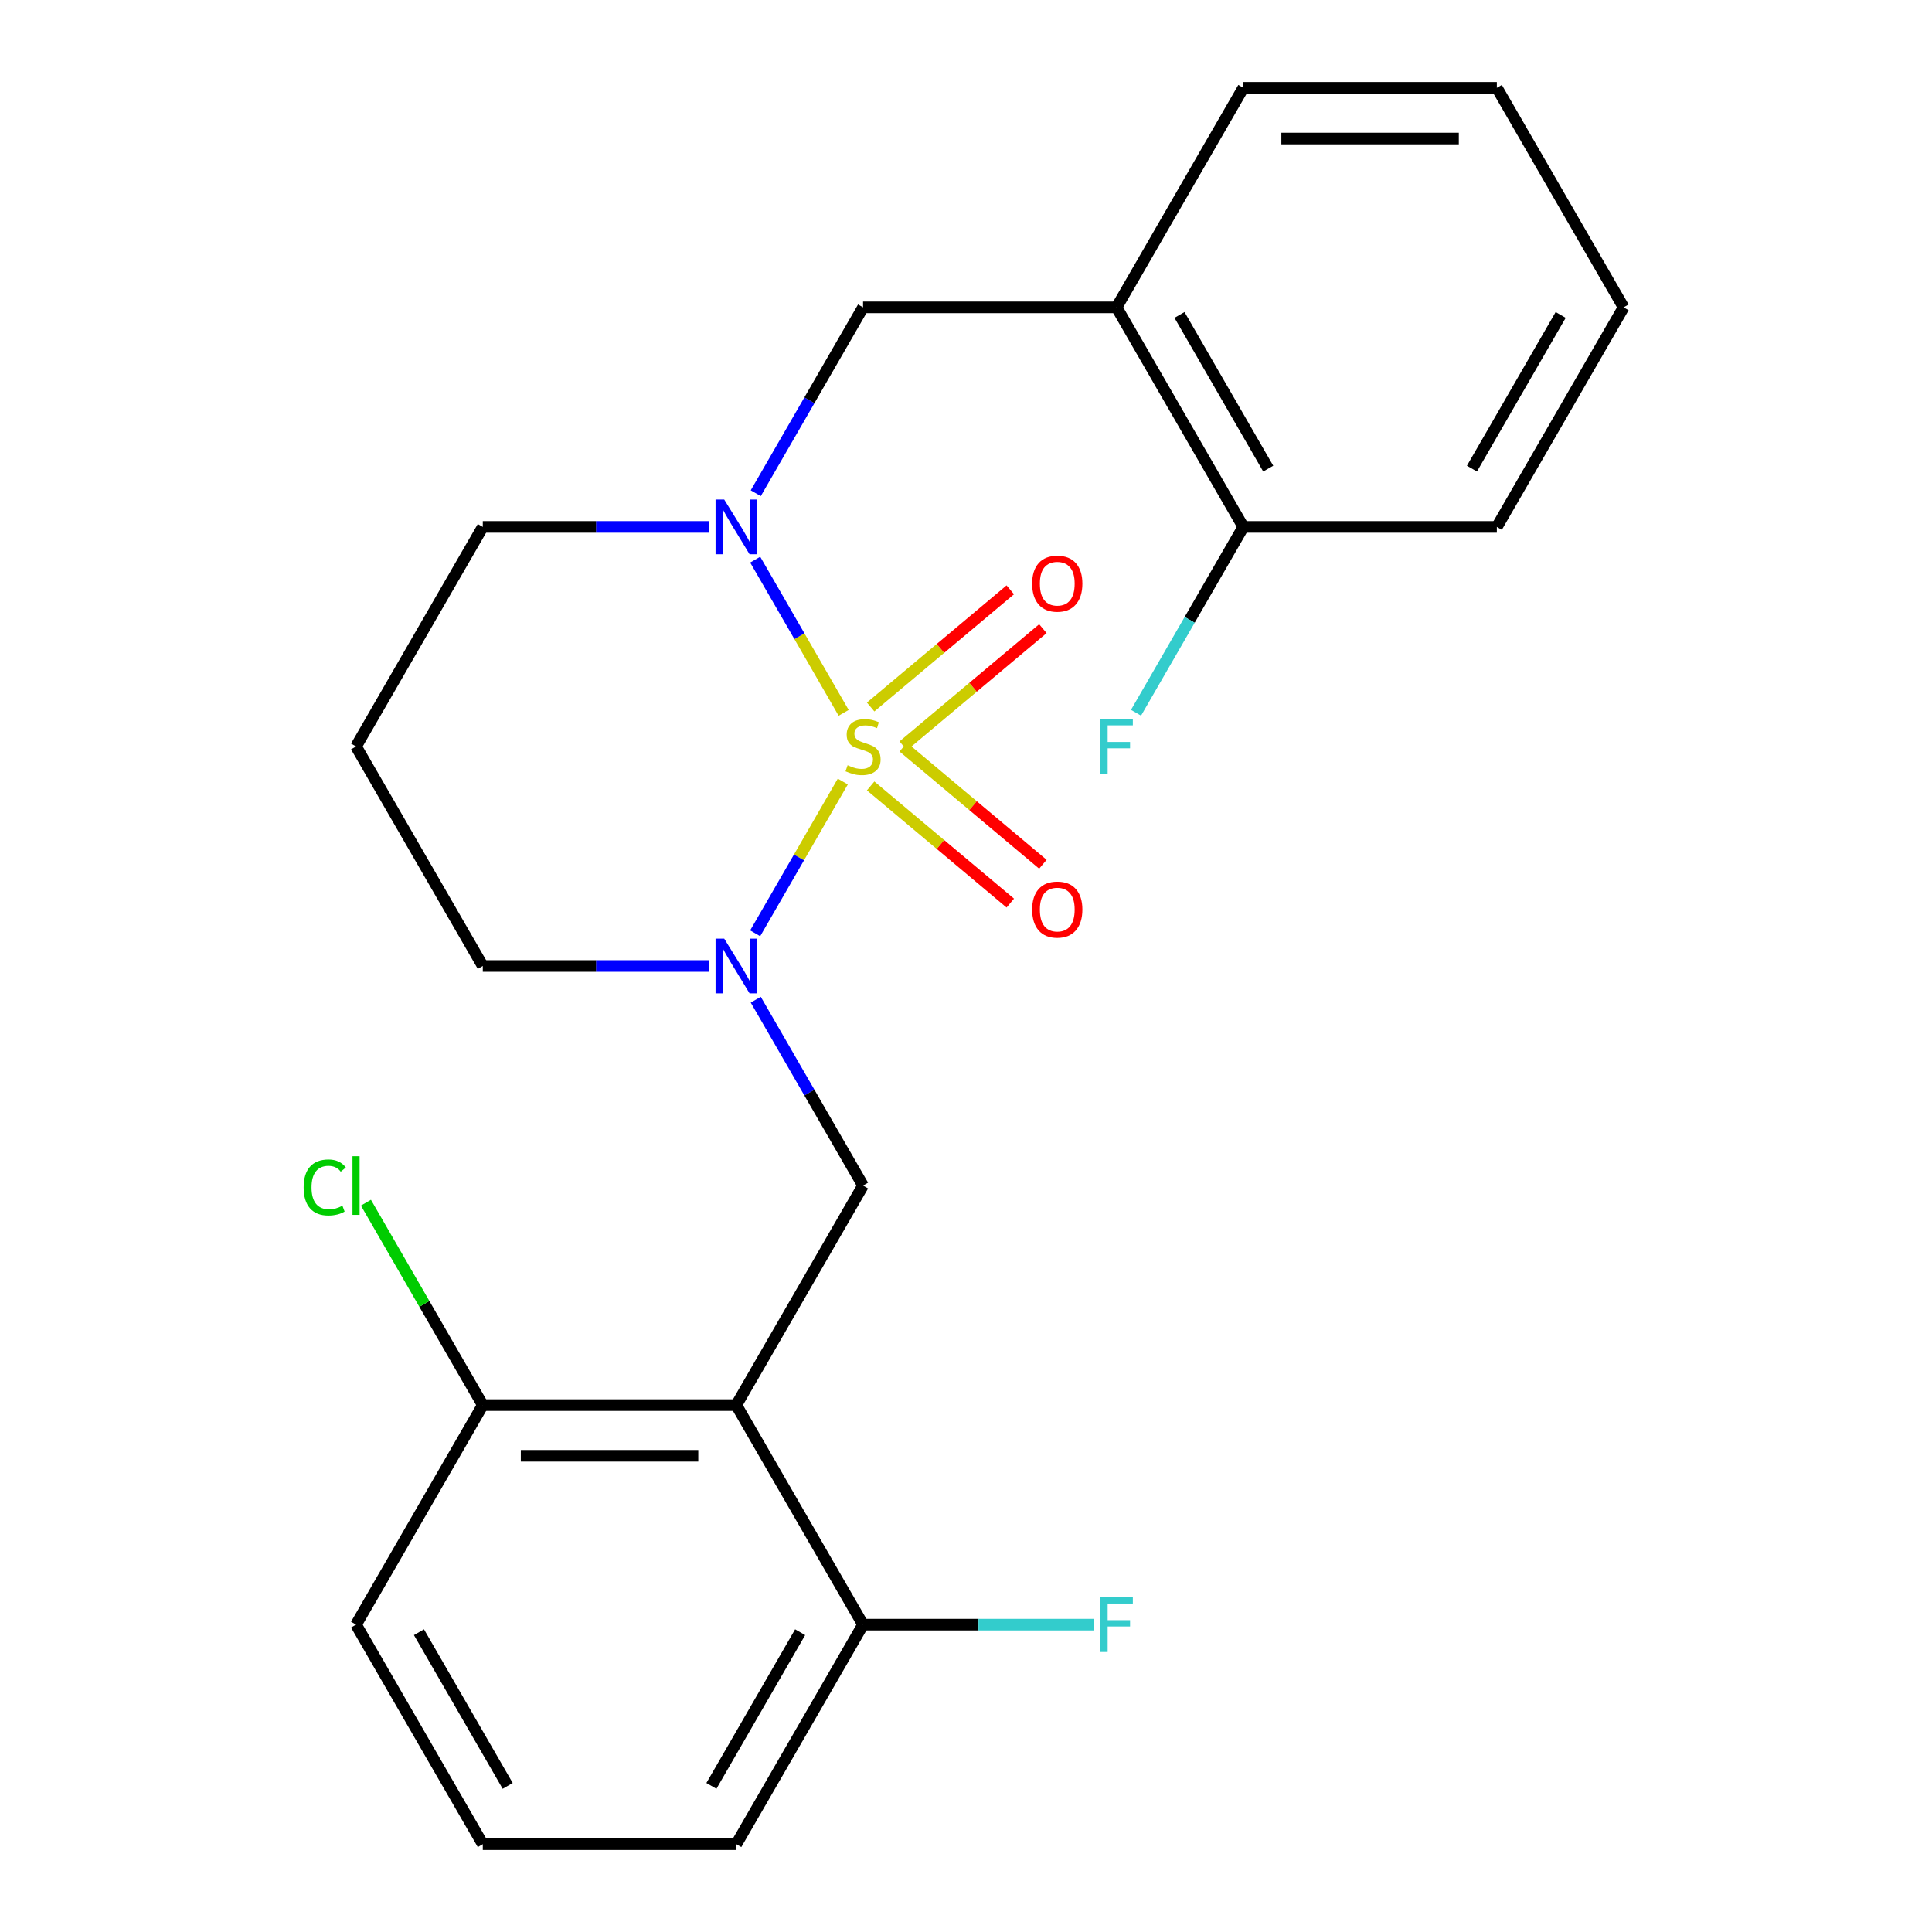 <?xml version='1.0' encoding='iso-8859-1'?>
<svg version='1.1' baseProfile='full'
              xmlns='http://www.w3.org/2000/svg'
                      xmlns:rdkit='http://www.rdkit.org/xml'
                      xmlns:xlink='http://www.w3.org/1999/xlink'
                  xml:space='preserve'
width='1000px' height='1000px' viewBox='0 0 1000 1000'>
<!-- END OF HEADER -->
<rect style='opacity:1.0;fill:#FFFFFF;stroke:none' width='1000' height='1000' x='0' y='0'> </rect>
<path class='bond-0' d='M 436.234,404.524 L 413.556,443.804' style='fill:none;fill-rule:evenodd;stroke:#CCCC00;stroke-width:6px;stroke-linecap:butt;stroke-linejoin:miter;stroke-opacity:1' />
<path class='bond-0' d='M 413.556,443.804 L 390.878,483.084' style='fill:none;fill-rule:evenodd;stroke:#0000FF;stroke-width:6px;stroke-linecap:butt;stroke-linejoin:miter;stroke-opacity:1' />
<path class='bond-1' d='M 436.673,368.963 L 413.782,329.314' style='fill:none;fill-rule:evenodd;stroke:#CCCC00;stroke-width:6px;stroke-linecap:butt;stroke-linejoin:miter;stroke-opacity:1' />
<path class='bond-1' d='M 413.782,329.314 L 390.891,289.665' style='fill:none;fill-rule:evenodd;stroke:#0000FF;stroke-width:6px;stroke-linecap:butt;stroke-linejoin:miter;stroke-opacity:1' />
<path class='bond-5' d='M 467.514,386.044 L 503.654,355.719' style='fill:none;fill-rule:evenodd;stroke:#CCCC00;stroke-width:6px;stroke-linecap:butt;stroke-linejoin:miter;stroke-opacity:1' />
<path class='bond-5' d='M 503.654,355.719 L 539.794,325.394' style='fill:none;fill-rule:evenodd;stroke:#FF0000;stroke-width:6px;stroke-linecap:butt;stroke-linejoin:miter;stroke-opacity:1' />
<path class='bond-5' d='M 450.645,365.94 L 486.785,335.615' style='fill:none;fill-rule:evenodd;stroke:#CCCC00;stroke-width:6px;stroke-linecap:butt;stroke-linejoin:miter;stroke-opacity:1' />
<path class='bond-5' d='M 486.785,335.615 L 522.925,305.29' style='fill:none;fill-rule:evenodd;stroke:#FF0000;stroke-width:6px;stroke-linecap:butt;stroke-linejoin:miter;stroke-opacity:1' />
<path class='bond-6' d='M 450.645,406.787 L 486.785,437.112' style='fill:none;fill-rule:evenodd;stroke:#CCCC00;stroke-width:6px;stroke-linecap:butt;stroke-linejoin:miter;stroke-opacity:1' />
<path class='bond-6' d='M 486.785,437.112 L 522.925,467.437' style='fill:none;fill-rule:evenodd;stroke:#FF0000;stroke-width:6px;stroke-linecap:butt;stroke-linejoin:miter;stroke-opacity:1' />
<path class='bond-6' d='M 467.514,386.684 L 503.654,417.009' style='fill:none;fill-rule:evenodd;stroke:#CCCC00;stroke-width:6px;stroke-linecap:butt;stroke-linejoin:miter;stroke-opacity:1' />
<path class='bond-6' d='M 503.654,417.009 L 539.794,447.334' style='fill:none;fill-rule:evenodd;stroke:#FF0000;stroke-width:6px;stroke-linecap:butt;stroke-linejoin:miter;stroke-opacity:1' />
<path class='bond-3' d='M 391.181,517.44 L 418.95,565.538' style='fill:none;fill-rule:evenodd;stroke:#0000FF;stroke-width:6px;stroke-linecap:butt;stroke-linejoin:miter;stroke-opacity:1' />
<path class='bond-3' d='M 418.95,565.538 L 446.719,613.636' style='fill:none;fill-rule:evenodd;stroke:#000000;stroke-width:6px;stroke-linecap:butt;stroke-linejoin:miter;stroke-opacity:1' />
<path class='bond-11' d='M 367.091,500 L 308.493,500' style='fill:none;fill-rule:evenodd;stroke:#0000FF;stroke-width:6px;stroke-linecap:butt;stroke-linejoin:miter;stroke-opacity:1' />
<path class='bond-11' d='M 308.493,500 L 249.895,500' style='fill:none;fill-rule:evenodd;stroke:#000000;stroke-width:6px;stroke-linecap:butt;stroke-linejoin:miter;stroke-opacity:1' />
<path class='bond-4' d='M 391.181,255.287 L 418.95,207.189' style='fill:none;fill-rule:evenodd;stroke:#0000FF;stroke-width:6px;stroke-linecap:butt;stroke-linejoin:miter;stroke-opacity:1' />
<path class='bond-4' d='M 418.95,207.189 L 446.719,159.091' style='fill:none;fill-rule:evenodd;stroke:#000000;stroke-width:6px;stroke-linecap:butt;stroke-linejoin:miter;stroke-opacity:1' />
<path class='bond-12' d='M 367.091,272.727 L 308.493,272.727' style='fill:none;fill-rule:evenodd;stroke:#0000FF;stroke-width:6px;stroke-linecap:butt;stroke-linejoin:miter;stroke-opacity:1' />
<path class='bond-12' d='M 308.493,272.727 L 249.895,272.727' style='fill:none;fill-rule:evenodd;stroke:#000000;stroke-width:6px;stroke-linecap:butt;stroke-linejoin:miter;stroke-opacity:1' />
<path class='bond-2' d='M 381.111,727.273 L 446.719,613.636' style='fill:none;fill-rule:evenodd;stroke:#000000;stroke-width:6px;stroke-linecap:butt;stroke-linejoin:miter;stroke-opacity:1' />
<path class='bond-8' d='M 381.111,727.273 L 249.895,727.273' style='fill:none;fill-rule:evenodd;stroke:#000000;stroke-width:6px;stroke-linecap:butt;stroke-linejoin:miter;stroke-opacity:1' />
<path class='bond-8' d='M 361.429,753.516 L 269.578,753.516' style='fill:none;fill-rule:evenodd;stroke:#000000;stroke-width:6px;stroke-linecap:butt;stroke-linejoin:miter;stroke-opacity:1' />
<path class='bond-9' d='M 381.111,727.273 L 446.719,840.909' style='fill:none;fill-rule:evenodd;stroke:#000000;stroke-width:6px;stroke-linecap:butt;stroke-linejoin:miter;stroke-opacity:1' />
<path class='bond-7' d='M 446.719,159.091 L 577.935,159.091' style='fill:none;fill-rule:evenodd;stroke:#000000;stroke-width:6px;stroke-linecap:butt;stroke-linejoin:miter;stroke-opacity:1' />
<path class='bond-10' d='M 577.935,159.091 L 643.543,272.727' style='fill:none;fill-rule:evenodd;stroke:#000000;stroke-width:6px;stroke-linecap:butt;stroke-linejoin:miter;stroke-opacity:1' />
<path class='bond-10' d='M 610.504,163.015 L 656.429,242.56' style='fill:none;fill-rule:evenodd;stroke:#000000;stroke-width:6px;stroke-linecap:butt;stroke-linejoin:miter;stroke-opacity:1' />
<path class='bond-17' d='M 577.935,159.091 L 643.543,45.455' style='fill:none;fill-rule:evenodd;stroke:#000000;stroke-width:6px;stroke-linecap:butt;stroke-linejoin:miter;stroke-opacity:1' />
<path class='bond-14' d='M 249.895,727.273 L 219.652,674.889' style='fill:none;fill-rule:evenodd;stroke:#000000;stroke-width:6px;stroke-linecap:butt;stroke-linejoin:miter;stroke-opacity:1' />
<path class='bond-14' d='M 219.652,674.889 L 189.408,622.505' style='fill:none;fill-rule:evenodd;stroke:#00CC00;stroke-width:6px;stroke-linecap:butt;stroke-linejoin:miter;stroke-opacity:1' />
<path class='bond-19' d='M 249.895,727.273 L 184.287,840.909' style='fill:none;fill-rule:evenodd;stroke:#000000;stroke-width:6px;stroke-linecap:butt;stroke-linejoin:miter;stroke-opacity:1' />
<path class='bond-15' d='M 446.719,840.909 L 506.477,840.909' style='fill:none;fill-rule:evenodd;stroke:#000000;stroke-width:6px;stroke-linecap:butt;stroke-linejoin:miter;stroke-opacity:1' />
<path class='bond-15' d='M 506.477,840.909 L 566.235,840.909' style='fill:none;fill-rule:evenodd;stroke:#33CCCC;stroke-width:6px;stroke-linecap:butt;stroke-linejoin:miter;stroke-opacity:1' />
<path class='bond-20' d='M 446.719,840.909 L 381.111,954.545' style='fill:none;fill-rule:evenodd;stroke:#000000;stroke-width:6px;stroke-linecap:butt;stroke-linejoin:miter;stroke-opacity:1' />
<path class='bond-20' d='M 414.151,844.833 L 368.225,924.378' style='fill:none;fill-rule:evenodd;stroke:#000000;stroke-width:6px;stroke-linecap:butt;stroke-linejoin:miter;stroke-opacity:1' />
<path class='bond-16' d='M 643.543,272.727 L 615.774,320.825' style='fill:none;fill-rule:evenodd;stroke:#000000;stroke-width:6px;stroke-linecap:butt;stroke-linejoin:miter;stroke-opacity:1' />
<path class='bond-16' d='M 615.774,320.825 L 588.004,368.923' style='fill:none;fill-rule:evenodd;stroke:#33CCCC;stroke-width:6px;stroke-linecap:butt;stroke-linejoin:miter;stroke-opacity:1' />
<path class='bond-21' d='M 643.543,272.727 L 774.759,272.727' style='fill:none;fill-rule:evenodd;stroke:#000000;stroke-width:6px;stroke-linecap:butt;stroke-linejoin:miter;stroke-opacity:1' />
<path class='bond-24' d='M 249.895,500 L 184.287,386.364' style='fill:none;fill-rule:evenodd;stroke:#000000;stroke-width:6px;stroke-linecap:butt;stroke-linejoin:miter;stroke-opacity:1' />
<path class='bond-13' d='M 249.895,272.727 L 184.287,386.364' style='fill:none;fill-rule:evenodd;stroke:#000000;stroke-width:6px;stroke-linecap:butt;stroke-linejoin:miter;stroke-opacity:1' />
<path class='bond-22' d='M 643.543,45.455 L 774.759,45.455' style='fill:none;fill-rule:evenodd;stroke:#000000;stroke-width:6px;stroke-linecap:butt;stroke-linejoin:miter;stroke-opacity:1' />
<path class='bond-22' d='M 663.226,71.698 L 755.077,71.698' style='fill:none;fill-rule:evenodd;stroke:#000000;stroke-width:6px;stroke-linecap:butt;stroke-linejoin:miter;stroke-opacity:1' />
<path class='bond-18' d='M 249.895,954.545 L 381.111,954.545' style='fill:none;fill-rule:evenodd;stroke:#000000;stroke-width:6px;stroke-linecap:butt;stroke-linejoin:miter;stroke-opacity:1' />
<path class='bond-25' d='M 249.895,954.545 L 184.287,840.909' style='fill:none;fill-rule:evenodd;stroke:#000000;stroke-width:6px;stroke-linecap:butt;stroke-linejoin:miter;stroke-opacity:1' />
<path class='bond-25' d='M 262.781,924.378 L 216.856,844.833' style='fill:none;fill-rule:evenodd;stroke:#000000;stroke-width:6px;stroke-linecap:butt;stroke-linejoin:miter;stroke-opacity:1' />
<path class='bond-26' d='M 774.759,272.727 L 840.367,159.091' style='fill:none;fill-rule:evenodd;stroke:#000000;stroke-width:6px;stroke-linecap:butt;stroke-linejoin:miter;stroke-opacity:1' />
<path class='bond-26' d='M 761.873,242.56 L 807.799,163.015' style='fill:none;fill-rule:evenodd;stroke:#000000;stroke-width:6px;stroke-linecap:butt;stroke-linejoin:miter;stroke-opacity:1' />
<path class='bond-23' d='M 774.759,45.455 L 840.367,159.091' style='fill:none;fill-rule:evenodd;stroke:#000000;stroke-width:6px;stroke-linecap:butt;stroke-linejoin:miter;stroke-opacity:1' />
<path  class='atom-0' d='M 438.719 396.084
Q 439.039 396.204, 440.359 396.764
Q 441.679 397.324, 443.119 397.684
Q 444.599 398.004, 446.039 398.004
Q 448.719 398.004, 450.279 396.724
Q 451.839 395.404, 451.839 393.124
Q 451.839 391.564, 451.039 390.604
Q 450.279 389.644, 449.079 389.124
Q 447.879 388.604, 445.879 388.004
Q 443.359 387.244, 441.839 386.524
Q 440.359 385.804, 439.279 384.284
Q 438.239 382.764, 438.239 380.204
Q 438.239 376.644, 440.639 374.444
Q 443.079 372.244, 447.879 372.244
Q 451.159 372.244, 454.879 373.804
L 453.959 376.884
Q 450.559 375.484, 447.999 375.484
Q 445.239 375.484, 443.719 376.644
Q 442.199 377.764, 442.239 379.724
Q 442.239 381.244, 442.999 382.164
Q 443.799 383.084, 444.919 383.604
Q 446.079 384.124, 447.999 384.724
Q 450.559 385.524, 452.079 386.324
Q 453.599 387.124, 454.679 388.764
Q 455.799 390.364, 455.799 393.124
Q 455.799 397.044, 453.159 399.164
Q 450.559 401.244, 446.199 401.244
Q 443.679 401.244, 441.759 400.684
Q 439.879 400.164, 437.639 399.244
L 438.719 396.084
' fill='#CCCC00'/>
<path  class='atom-1' d='M 374.851 485.84
L 384.131 500.84
Q 385.051 502.32, 386.531 505
Q 388.011 507.68, 388.091 507.84
L 388.091 485.84
L 391.851 485.84
L 391.851 514.16
L 387.971 514.16
L 378.011 497.76
Q 376.851 495.84, 375.611 493.64
Q 374.411 491.44, 374.051 490.76
L 374.051 514.16
L 370.371 514.16
L 370.371 485.84
L 374.851 485.84
' fill='#0000FF'/>
<path  class='atom-2' d='M 374.851 258.567
L 384.131 273.567
Q 385.051 275.047, 386.531 277.727
Q 388.011 280.407, 388.091 280.567
L 388.091 258.567
L 391.851 258.567
L 391.851 286.887
L 387.971 286.887
L 378.011 270.487
Q 376.851 268.567, 375.611 266.367
Q 374.411 264.167, 374.051 263.487
L 374.051 286.887
L 370.371 286.887
L 370.371 258.567
L 374.851 258.567
' fill='#0000FF'/>
<path  class='atom-6' d='M 534.237 302.1
Q 534.237 295.3, 537.597 291.5
Q 540.957 287.7, 547.237 287.7
Q 553.517 287.7, 556.877 291.5
Q 560.237 295.3, 560.237 302.1
Q 560.237 308.98, 556.837 312.9
Q 553.437 316.78, 547.237 316.78
Q 540.997 316.78, 537.597 312.9
Q 534.237 309.02, 534.237 302.1
M 547.237 313.58
Q 551.557 313.58, 553.877 310.7
Q 556.237 307.78, 556.237 302.1
Q 556.237 296.54, 553.877 293.74
Q 551.557 290.9, 547.237 290.9
Q 542.917 290.9, 540.557 293.7
Q 538.237 296.5, 538.237 302.1
Q 538.237 307.82, 540.557 310.7
Q 542.917 313.58, 547.237 313.58
' fill='#FF0000'/>
<path  class='atom-7' d='M 534.237 470.788
Q 534.237 463.988, 537.597 460.188
Q 540.957 456.388, 547.237 456.388
Q 553.517 456.388, 556.877 460.188
Q 560.237 463.988, 560.237 470.788
Q 560.237 477.668, 556.837 481.588
Q 553.437 485.468, 547.237 485.468
Q 540.997 485.468, 537.597 481.588
Q 534.237 477.708, 534.237 470.788
M 547.237 482.268
Q 551.557 482.268, 553.877 479.388
Q 556.237 476.468, 556.237 470.788
Q 556.237 465.228, 553.877 462.428
Q 551.557 459.588, 547.237 459.588
Q 542.917 459.588, 540.557 462.388
Q 538.237 465.188, 538.237 470.788
Q 538.237 476.508, 540.557 479.388
Q 542.917 482.268, 547.237 482.268
' fill='#FF0000'/>
<path  class='atom-15' d='M 157.167 614.616
Q 157.167 607.576, 160.447 603.896
Q 163.767 600.176, 170.047 600.176
Q 175.887 600.176, 179.007 604.296
L 176.367 606.456
Q 174.087 603.456, 170.047 603.456
Q 165.767 603.456, 163.487 606.336
Q 161.247 609.176, 161.247 614.616
Q 161.247 620.216, 163.567 623.096
Q 165.927 625.976, 170.487 625.976
Q 173.607 625.976, 177.247 624.096
L 178.367 627.096
Q 176.887 628.056, 174.647 628.616
Q 172.407 629.176, 169.927 629.176
Q 163.767 629.176, 160.447 625.416
Q 157.167 621.656, 157.167 614.616
' fill='#00CC00'/>
<path  class='atom-15' d='M 182.447 598.456
L 186.127 598.456
L 186.127 628.816
L 182.447 628.816
L 182.447 598.456
' fill='#00CC00'/>
<path  class='atom-16' d='M 569.515 826.749
L 586.355 826.749
L 586.355 829.989
L 573.315 829.989
L 573.315 838.589
L 584.915 838.589
L 584.915 841.869
L 573.315 841.869
L 573.315 855.069
L 569.515 855.069
L 569.515 826.749
' fill='#33CCCC'/>
<path  class='atom-17' d='M 569.515 372.204
L 586.355 372.204
L 586.355 375.444
L 573.315 375.444
L 573.315 384.044
L 584.915 384.044
L 584.915 387.324
L 573.315 387.324
L 573.315 400.524
L 569.515 400.524
L 569.515 372.204
' fill='#33CCCC'/>
</svg>

